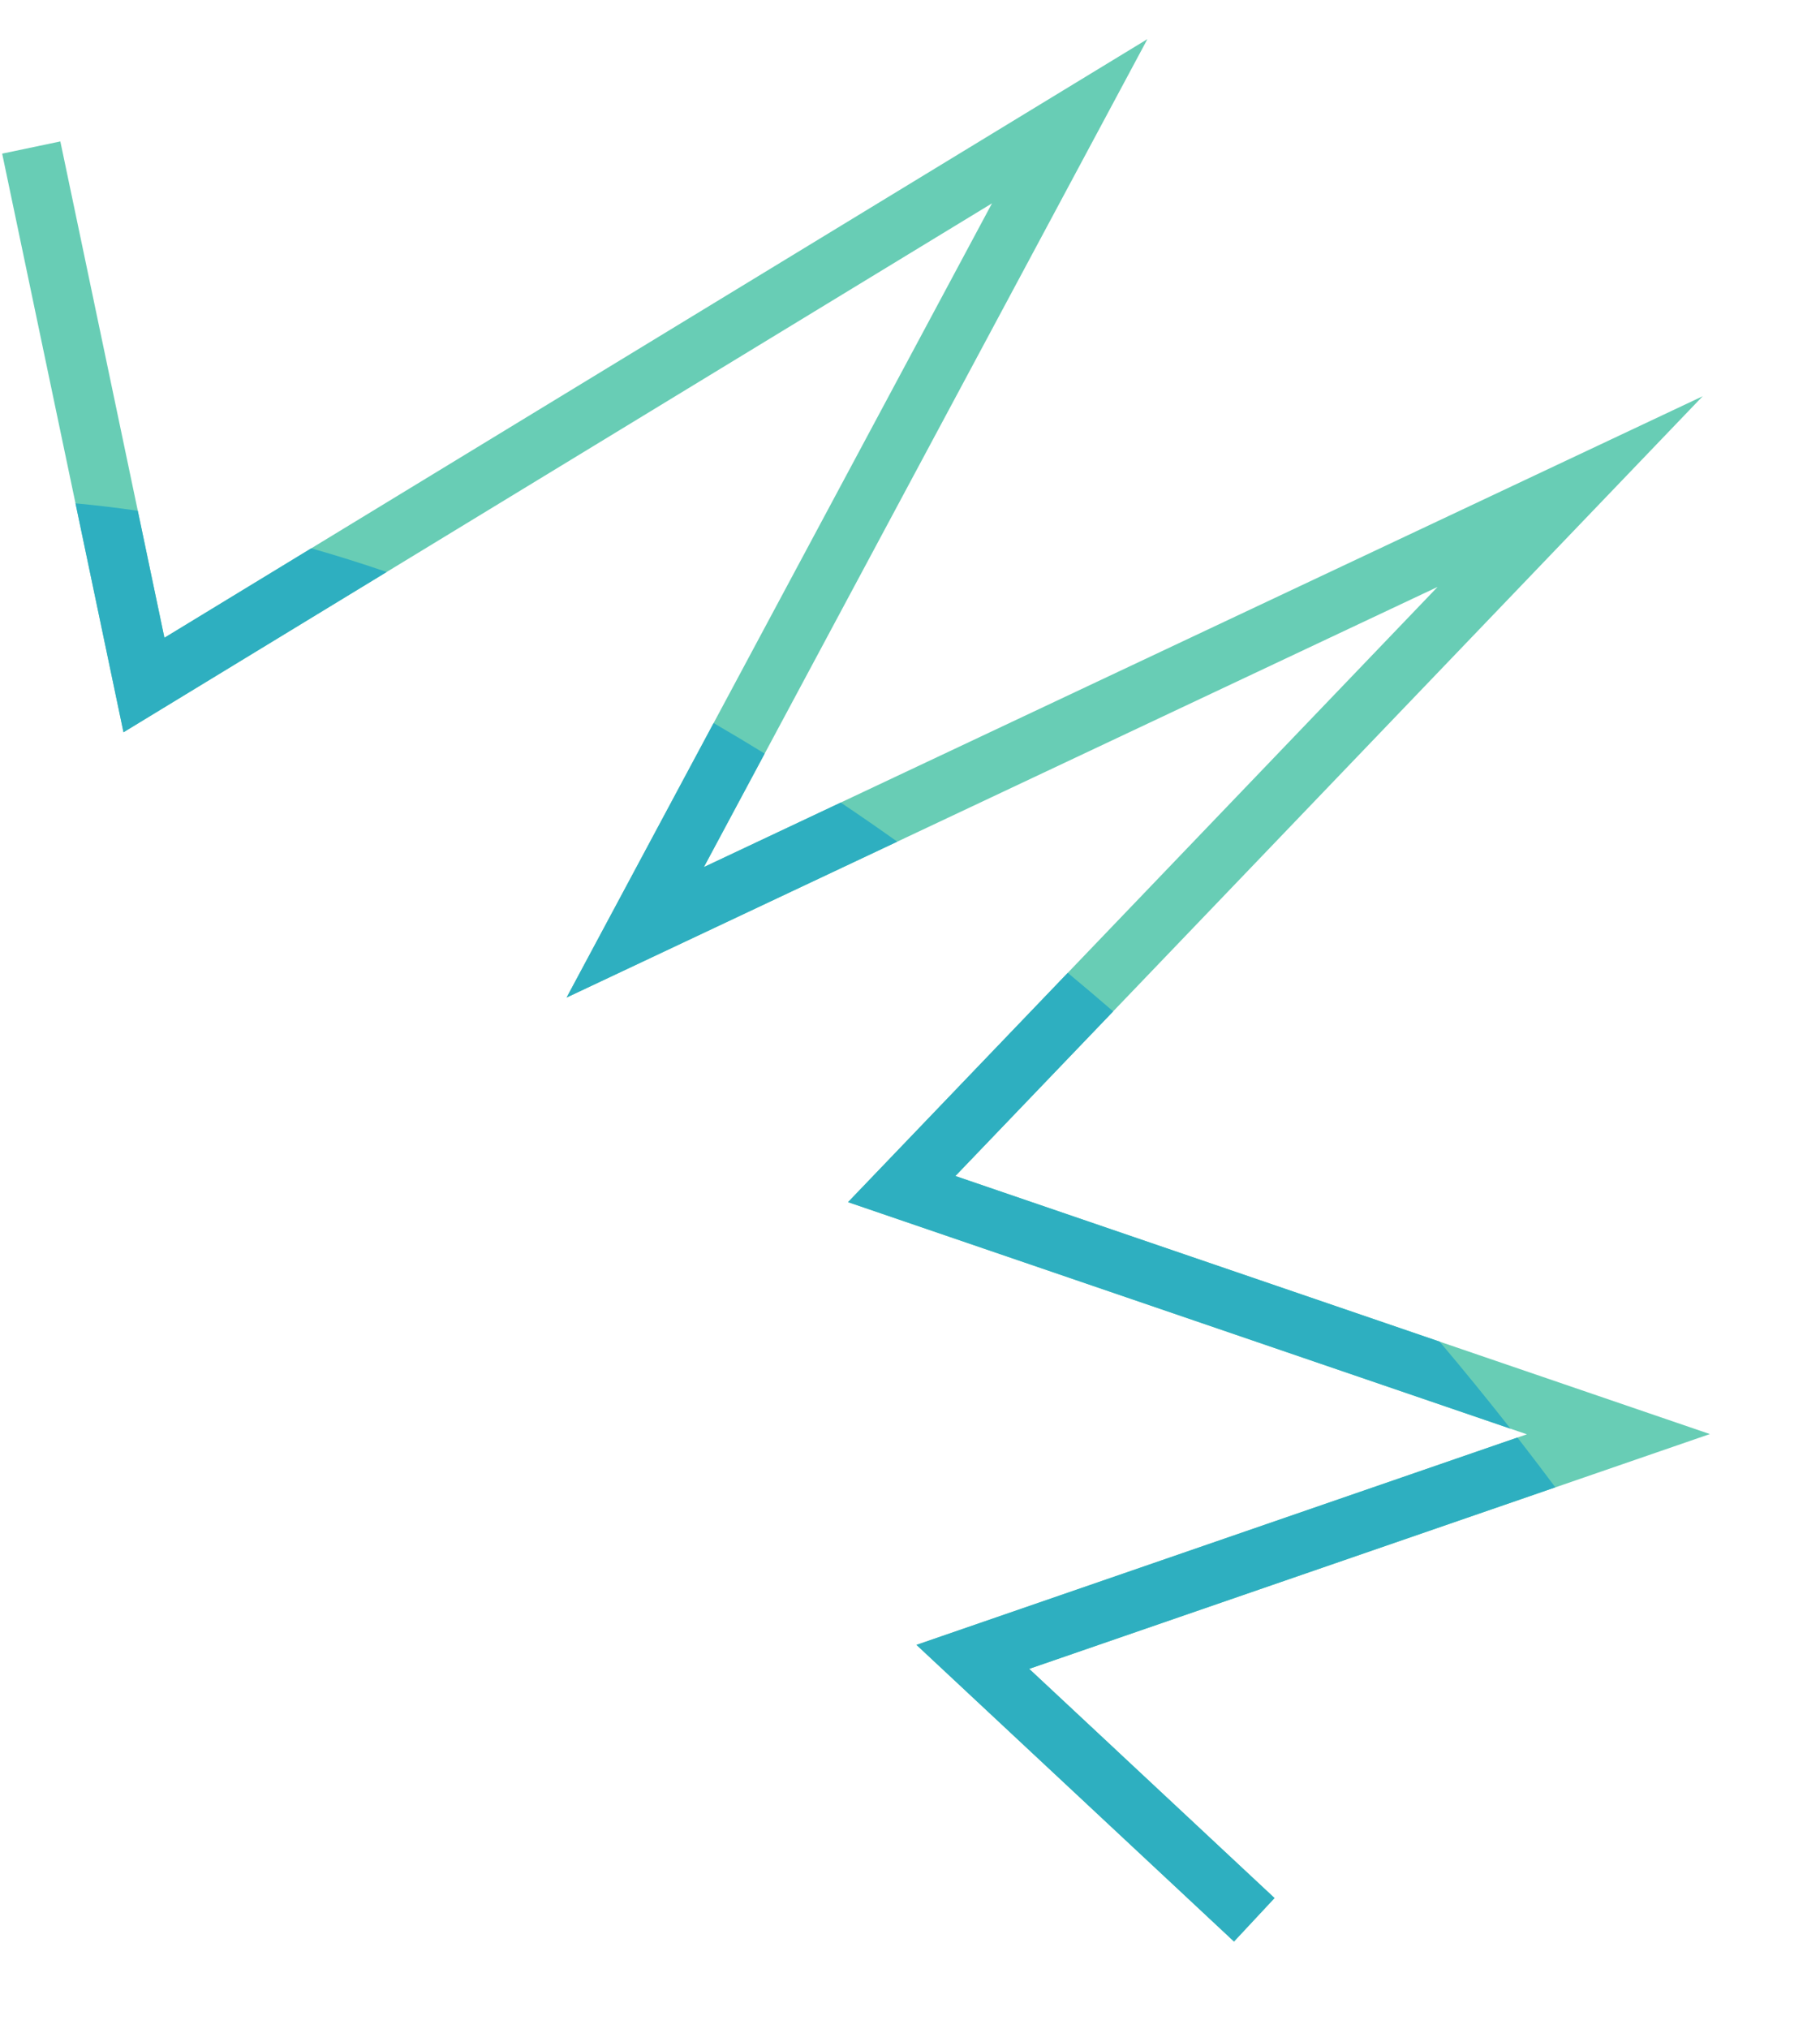 <svg width="100%" height="100%" viewBox="0 0 166 185" fill="none" xmlns="http://www.w3.org/2000/svg">
    <path d="M112.554 177.017L83.591 149.969L139.264 130.77L77.348 109.604L131.122 53.511L51.678 90.951L90.479 18.539L11.264 66.763L0.198 14.007L5.504 12.895L14.996 58.147L104.654 3.566L64.2 79.055L155.298 36.127L87.137 107.221L155.955 130.748L93.874 152.157L116.252 173.054L112.554 177.017Z" fill="#68CDB5"/>
    <path d="M11.264 66.762L35.269 52.15C32.989 51.369 30.694 50.647 28.39 49.992L14.996 58.147L12.567 46.57C10.677 46.295 8.784 46.068 6.887 45.892L11.264 66.762Z" fill="#2EAFC0"/>
    <path d="M138.402 131.066L83.588 149.969L112.551 177.013L116.248 173.051L93.87 152.153L141.86 135.603C140.722 134.078 139.569 132.565 138.402 131.063L138.402 131.066Z" fill="#2EAFC0"/>
    <path d="M97.388 88.7L77.349 109.603L137.773 130.259C135.664 127.573 133.507 124.926 131.302 122.318L87.14 107.22L101.533 92.21C100.163 91.027 98.782 89.854 97.391 88.7L97.388 88.7Z" fill="#2EAFC0"/>
    <path d="M65.087 65.926L51.677 90.95L81.839 76.736C80.142 75.529 78.422 74.34 76.683 73.172L64.199 79.055L69.744 68.707C68.205 67.76 66.653 66.832 65.087 65.923L65.087 65.926Z" fill="#2EAFC0"/>
</svg>
